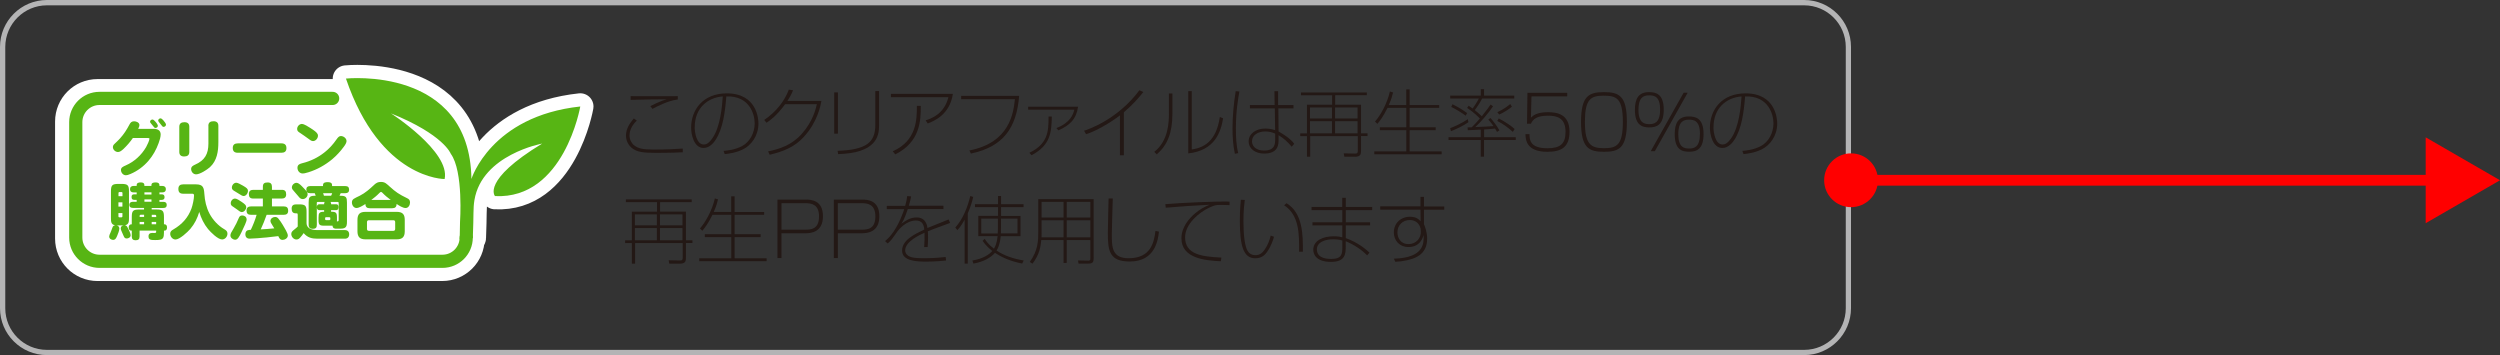 <?xml version="1.0" encoding="UTF-8"?>
<svg id="_レイヤー_2" data-name="レイヤー 2" xmlns="http://www.w3.org/2000/svg" viewBox="0 0 464.6 66">
  <rect x="0" y="0" width="464.6" height="66" fill="#333333" stroke="none"/>
  <defs>
    <style>
      .cls-1 {
        stroke: #fff;
        stroke-width: 4.91px;
      }

      .cls-1, .cls-2 {
        stroke-linecap: round;
        stroke-linejoin: round;
      }

      .cls-1, .cls-2, .cls-3 {
        fill: none;
      }

      .cls-4 {
        fill: #b4b4b5;
      }

      .cls-4, .cls-5, .cls-6, .cls-7, .cls-8 {
        stroke-width: 0px;
      }

      .cls-2 {
        stroke: #57b514;
        stroke-width: 2.45px;
      }

      .cls-5 {
        fill: red;
      }

      .cls-6 {
        fill: #231815;
      }

      .cls-7 {
        fill: #57b514;
      }

      .cls-8 {
        fill: #fff;
      }

      .cls-3 {
        stroke: red;
        stroke-miterlimit: 10;
        stroke-width: 2px;
      }
    </style>
  </defs>
  <g id="_レイアウト" data-name="レイアウト">
    <g>
      <g>
        <g>
          <path class="cls-6" d="M118.36,22.4c-.79.73-1.37,1.71-1.37,2.79,0,.74.39,1.46.85,1.81.79.61,1.63.79,3.63.79,2.65,0,4.12-.1,5.42-.18v.69c-.55.03-2.17.11-4.97.11-2.48,0-3.42-.18-4.28-.75-.83-.54-1.31-1.52-1.31-2.44,0-1.35.76-2.39,1.46-3.21l.55.4ZM125.95,18.49c-1.88.22-4.12,1.43-4.69,1.74l-.41-.51c1.81-.91,2.59-1.14,3.05-1.27-.46.01-.73.01-3.1.03-.14,0-2.55.07-3.6.08v-.69c1.48,0,7.83.03,8.76,0v.62Z"/>
          <path class="cls-6" d="M134.47,28.04c.66-.06,2.11-.18,3.45-.9,1.41-.76,2.33-2.41,2.33-4.23,0-1.71-.99-5.15-5.27-4.99-.22,2.84-.62,5.99-1.99,8.06-.26.4-1.05,1.52-2.23,1.52-1.79,0-2.32-2.44-2.32-3.78,0-3.31,2.21-6.37,6.62-6.37,5.68,0,5.89,4.87,5.89,5.61,0,2.32-1.38,4.06-2.88,4.8-1.39.68-2.77.81-3.39.88l-.21-.59ZM129.1,23.64c0,.98.34,3.21,1.68,3.21.3,0,.86-.04,1.66-1.23,1.42-2.11,1.75-5.75,1.88-7.7-2.87.22-5.21,2.21-5.21,5.71Z"/>
          <path class="cls-6" d="M152.66,18.74c-.17.91-.73,3.92-3.26,6.68-1.71,1.89-3.77,2.72-6.36,3.34l-.3-.63c2.07-.41,4.37-1.14,6.25-3.24,2.1-2.33,2.65-4.79,2.81-5.53h-5.89c-1.6,2.19-2.84,3.03-3.46,3.45l-.43-.52c2.3-1.57,3.81-3.57,4.57-5.63l.79.11c-.12.32-.34.88-1.05,1.99h6.33Z"/>
          <path class="cls-6" d="M155.72,24.84h-.69v-7.67h.69v7.67ZM163.37,23.36c0,1.97-.57,5.09-7.61,5.28l-.1-.61c5.31-.19,7.01-1.54,7.01-4.81v-6.29h.7v6.43Z"/>
          <path class="cls-6" d="M177.09,17.43c-.59,3.95-3.61,5.1-4.68,5.52l-.39-.59c.87-.26,3.45-1.09,4.23-4.29h-10.68v-.63h11.5ZM165.91,28.11c4.48-1.97,4.48-5.97,4.48-8.43h.73c0,2.69-.08,6.7-4.75,9.01l-.47-.58Z"/>
          <path class="cls-6" d="M189.4,17.82c-.48,5.95-2.94,9.45-8.97,10.72l-.28-.58c7.57-1.48,8.18-7.02,8.46-9.52h-9.99v-.62h10.77Z"/>
          <path class="cls-6" d="M200.35,19.83c-.33,2.32-1.53,3.45-3.66,4.4l-.37-.43c2.5-.94,3.17-2.55,3.32-3.42h-8.57v-.55h9.27ZM191.29,28.4c3.42-1.66,3.59-3.88,3.57-6.75h.61c-.07,2.8-.15,5.3-3.77,7.2l-.41-.46Z"/>
          <path class="cls-6" d="M208.85,28.85h-.72v-7.41c-1.79,1.39-4.58,2.99-6.3,3.5l-.37-.65c.5-.14,6.17-1.97,10.29-7.52l.72.34c-.83,1.03-1.88,2.29-3.61,3.75v7.97Z"/>
          <path class="cls-6" d="M217.88,21.16c0,3.61-.97,5.85-2.91,7.53l-.46-.47c2.68-2.07,2.72-5.67,2.72-7.13v-3.72h.65v3.79ZM221.48,27.78c2.19-.33,4.55-1.45,5.21-6.04l.61.25c-.41,2.5-1.49,5.97-6.47,6.52v-11.57h.65v10.84Z"/>
          <path class="cls-6" d="M230.33,17c-.22,1.21-.65,3.63-.65,6.81,0,1.57.05,3.13.43,4.65l-.62.12c-.36-1.63-.44-3.27-.44-4.76,0-2.3.23-4.61.59-6.88l.69.06ZM236.88,19.53l-.04-2.58h.68v2.58h2.86v.62h-2.81l.04,4.28c2.03,1.16,2.61,1.89,2.91,2.29l-.47.55c-.8-.94-1.37-1.48-2.44-2.15v.83c0,.83,0,2.59-2.69,2.59-1.61,0-2.87-.87-2.87-2.28s1.35-2.37,3.09-2.37c.21,0,.98,0,1.83.29l-.06-4.03h-4.63v-.62h4.61ZM236.98,24.83c-.43-.18-1.01-.4-1.83-.4-1.37,0-2.48.68-2.48,1.83,0,1.01.87,1.72,2.23,1.72,2.08,0,2.08-1.3,2.08-2.14v-1.02Z"/>
          <path class="cls-6" d="M253.99,17.69h-5.86v1.77h4.8v5.32h1.21v.51h-1.21v2.72c0,.52,0,1.12-1.09,1.12h-2l-.12-.63,2.11.04c.44.01.5-.17.5-.54v-2.7h-8.84v3.83h-.61v-3.83h-1.25v-.51h1.25v-5.32h4.68v-1.77h-5.79v-.52h12.24v.52ZM247.53,19.97h-4.08v2.04h4.08v-2.04ZM247.53,22.52h-4.08v2.26h4.08v-2.26ZM252.29,19.97h-4.18v2.04h4.18v-2.04ZM252.29,22.52h-4.18v2.26h4.18v-2.26Z"/>
          <path class="cls-6" d="M261.34,19.53v-2.92h.63v2.92h5.49v.52h-5.49v3.6h4.84v.55h-4.84v3.93h5.95v.54h-12.52v-.54h5.95v-3.93h-4.92v-.55h4.92v-3.6h-3.49c-.86,1.74-1.53,2.54-1.89,2.97l-.44-.43c.97-1.08,2.26-3.31,2.77-5.59l.59.19c-.14.55-.29,1.2-.8,2.33h3.26Z"/>
          <path class="cls-6" d="M275.79,25.5h5.9v.52h-5.9v3.09h-.61v-3.09h-5.99v-.52h5.99v-1.41c-.39.01-2.06.1-2.4.11l-.05-.52c.12,0,.68-.03.79-.03.52-.51,1.06-1.12,1.5-1.63-1.01-1.05-1.85-1.61-2.37-1.96l.29-.41c.18.11.29.18.74.51.14-.19.69-.95,1.15-1.85h-5.32v-.54h5.68v-1.2h.61v1.2h5.61v.54h-5.97c-.51,1.02-1.25,2.01-1.37,2.15.21.17.81.65,1.31,1.14,1.08-1.37,1.19-1.52,1.63-2.17l.46.32c-.8,1.23-2.43,3.09-3.3,3.86,1.99-.08,2.28-.1,3.37-.18-.03-.03-.52-.79-.95-1.21l.39-.3c.48.52,1.24,1.52,1.67,2.3l-.44.29c-.18-.32-.26-.46-.37-.62-.65.08-1.34.12-2.03.17v1.43ZM269.5,23.82c.62-.23,2.26-.94,3.27-1.68l.12.57c-.86.63-2.46,1.38-3.24,1.67l-.15-.55ZM272.39,21.5c-.72-.54-1.96-1.28-2.69-1.63l.23-.5c.41.21,1.49.73,2.72,1.64l-.26.48ZM281.13,24.51c-.65-.63-1.9-1.57-2.88-2.03l.28-.47c1.13.57,2.48,1.49,2.95,1.97l-.34.52ZM278.27,20.85c1.19-.55,1.97-1.17,2.4-1.52l.3.5c-.55.48-1.57,1.12-2.36,1.46l-.34-.44Z"/>
          <path class="cls-6" d="M291.25,17.23v.68h-6.64l-.1,3.96c.41-.4,1.06-1.02,3.17-1.02,1.52,0,4,.26,4,3.61,0,2.79-1.39,3.75-4.12,3.75-3.92,0-4.04-2.25-4.07-3.28h.75c.03,1.04.05,2.62,3.35,2.62,2.37,0,3.35-.83,3.35-3.03,0-2.57-1.52-3.02-3.23-3.02-2.11,0-2.79.62-3.21,1.49h-.72l.08-5.75h7.38Z"/>
          <path class="cls-6" d="M298.08,28.21c-2.81,0-4.26-.72-4.26-5.54s1.41-5.55,4.26-5.55,4.26.72,4.26,5.55-1.42,5.54-4.26,5.54ZM301.59,22.66c0-4.43-1.19-4.88-3.6-4.88s-3.45.69-3.45,4.88,1.13,4.88,3.53,4.88,3.52-.58,3.52-4.88Z"/>
          <path class="cls-6" d="M303.83,20.4c0-2.07.69-3.28,2.61-3.28,1.27,0,2.75.3,2.75,3.28,0,2.79-1.3,3.28-2.68,3.28s-2.68-.46-2.68-3.28ZM308.52,20.42c0-2.5-1.06-2.7-2.07-2.7-1.1,0-1.96.46-1.96,2.7,0,2.5,1.19,2.65,2.01,2.65s2.01-.17,2.01-2.65ZM313.64,17.23l-6.11,10.87h-.76l6.12-10.87h.75ZM311.23,24.92c0-2.07.69-3.28,2.61-3.28,1.27,0,2.75.3,2.75,3.28,0,2.8-1.28,3.28-2.68,3.28s-2.68-.44-2.68-3.28ZM315.92,24.92c0-2.52-1.13-2.68-2.07-2.68-.99,0-1.96.36-1.96,2.68,0,2.48,1.1,2.68,2.01,2.68s2.01-.21,2.01-2.68Z"/>
          <path class="cls-6" d="M323.8,28.04c.66-.06,2.11-.18,3.45-.9,1.41-.76,2.33-2.41,2.33-4.23,0-1.71-.99-5.15-5.27-4.99-.22,2.84-.62,5.99-1.99,8.06-.26.4-1.05,1.52-2.23,1.52-1.79,0-2.32-2.44-2.32-3.78,0-3.31,2.21-6.37,6.62-6.37,5.68,0,5.89,4.87,5.89,5.61,0,2.32-1.38,4.06-2.88,4.8-1.39.68-2.77.81-3.39.88l-.21-.59ZM318.43,23.64c0,.98.34,3.21,1.68,3.21.3,0,.86-.04,1.66-1.23,1.42-2.11,1.75-5.75,1.88-7.7-2.87.22-5.21,2.21-5.21,5.71Z"/>
          <path class="cls-6" d="M128.53,37.56h-5.86v1.77h4.8v5.32h1.21v.51h-1.21v2.72c0,.52,0,1.12-1.09,1.12h-2l-.12-.63,2.11.04c.44.01.5-.17.5-.54v-2.7h-8.84v3.83h-.61v-3.83h-1.25v-.51h1.25v-5.32h4.68v-1.77h-5.79v-.52h12.24v.52ZM122.07,39.84h-4.08v2.04h4.08v-2.04ZM122.07,42.39h-4.08v2.26h4.08v-2.26ZM126.83,39.84h-4.18v2.04h4.18v-2.04ZM126.83,42.39h-4.18v2.26h4.18v-2.26Z"/>
          <path class="cls-6" d="M135.89,39.4v-2.92h.63v2.92h5.49v.52h-5.49v3.6h4.84v.55h-4.84v3.93h5.95v.54h-12.52v-.54h5.95v-3.93h-4.92v-.55h4.92v-3.6h-3.49c-.86,1.74-1.53,2.54-1.89,2.97l-.44-.43c.97-1.08,2.26-3.31,2.77-5.59l.59.19c-.14.55-.29,1.2-.8,2.33h3.26Z"/>
          <path class="cls-6" d="M149.71,37.09c.99,0,3.23.08,3.23,3.09s-2.26,3.17-3.3,3.17h-4.41v4.61h-.75v-10.87h5.23ZM145.23,37.77v4.91h4.44c1.02,0,2.54-.07,2.54-2.46,0-2.23-1.38-2.46-2.54-2.46h-4.44Z"/>
          <path class="cls-6" d="M160.19,37.09c.99,0,3.23.08,3.23,3.09s-2.26,3.17-3.3,3.17h-4.41v4.61h-.75v-10.87h5.23ZM155.7,37.77v4.91h4.44c1.02,0,2.54-.07,2.54-2.46,0-2.23-1.38-2.46-2.54-2.46h-4.44Z"/>
          <path class="cls-6" d="M169.33,36.47c-.1.5-.17.9-.43,1.77h6.43v.61h-6.62c-.66,1.9-.84,2.17-1.2,2.73.83-.59,1.61-1.17,2.84-1.17,1.74,0,1.96,1.56,2.01,1.96.62-.26,3.37-1.35,3.93-1.59l.28.65c-2.69.95-4.06,1.52-4.14,1.56.03.29.04.77.04,1.23,0,.79-.04,1.25-.08,1.7h-.65c.08-.87.1-1.75.07-2.66-.84.37-3.59,1.6-3.59,3.28,0,.54.41.97.81,1.13.43.18.91.32,2.72.32,2,0,3.44-.17,3.99-.23l.08.65c-.63.07-1.99.21-3.7.21s-4.48-.08-4.48-2.04,2.28-3.03,4.12-3.92c-.07-.84-.34-1.68-1.56-1.68-1.78,0-3.17,1.68-3.38,1.97-1.17,1.66-1.31,1.83-1.86,2.3l-.48-.44c.61-.52,1.71-1.52,2.87-4.12.41-.95.66-1.71.69-1.82h-3.24v-.61h3.42c.23-.79.32-1.37.37-1.82l.73.06Z"/>
          <path class="cls-6" d="M179.85,48.99h-.58v-8.15c-.32.55-.8,1.37-1.35,1.93l-.39-.48c1.46-1.64,2.26-3.72,2.79-5.86l.54.18c-.15.63-.4,1.66-1.01,3.04v9.35ZM186.02,40.13h3.63v3.77h-3.68c-.15,1.64-.57,2.33-.77,2.66,1.42.95,3.15,1.54,5.05,1.85l-.29.57c-2.37-.47-3.86-1.21-5.06-1.99-.73.87-2.12,1.67-4,2l-.19-.58c2.04-.32,3.17-1.16,3.7-1.77-.62-.48-1.3-1.12-1.81-1.89l.4-.36c.24.37.68,1.05,1.72,1.83.26-.44.51-.95.68-2.33h-3.59v-3.77h3.66v-1.63h-4.28v-.54h4.28v-1.52h.57v1.52h4.18v.54h-4.18v1.63ZM185.45,40.63h-3.09v2.76h3.06c.01-.22.03-.44.03-.76v-2ZM186.02,42.5c0,.39,0,.65-.01.88h3.08v-2.76h-3.06v1.88Z"/>
          <path class="cls-6" d="M203.25,47.79c0,.88-.07,1.2-1.06,1.2h-1.75l-.1-.59,1.94.04c.35.01.35-.19.35-.46v-3.37h-4.39v4.25h-.59v-4.25h-4.14c-.12,1.19-.28,2.62-1.63,4.39l-.5-.32c1.56-2.17,1.57-4.03,1.57-5.7v-5.97h10.29v10.77ZM197.65,44.1v-3.16h-4.08v2.28c0,.15,0,.39-.01.88h4.1ZM197.65,37.51h-4.08v2.92h4.08v-2.92ZM202.63,37.51h-4.39v2.92h4.39v-2.92ZM202.63,40.94h-4.39v3.16h4.39v-3.16Z"/>
          <path class="cls-6" d="M206.8,36.87c-.03,1.05-.18,5.68-.18,6.64,0,2.44.03,4.48,3.13,4.48,4.15,0,4.72-2.99,4.98-5.08l.65.14c-.17,1.48-.66,5.55-5.42,5.55-3.74,0-4.08-1.9-4.08-5.26,0-1.02.12-5.53.14-6.46h.79Z"/>
          <path class="cls-6" d="M228.47,38.12c-.5-.03-1.1-.04-1.6-.04-.91,0-1.19.07-2.08.48-1.92.88-4.55,3.06-4.55,5.54,0,3.17,3.01,3.59,6.75,3.77l-.11.68c-2.99-.12-7.32-.57-7.32-4.25,0-2.11,1.43-3.71,2.5-4.62,1.05-.88,1.71-1.19,2.72-1.63-3.89.21-4.32.25-8.14.55l-.07-.66c2.88-.25,9.2-.54,11.93-.48v.66Z"/>
          <path class="cls-6" d="M231.33,37.16c-.08.63-.25,1.95-.25,4.03,0,2.66.29,4.59.75,5.39.28.5.77.84,1.49.84.83,0,1.32-.46,1.75-1.1.54-.81.83-1.56,1.08-2.54l.61.22c-.12.46-.46,1.64-1.3,2.83-.3.43-.91,1.17-2.18,1.17-2.14,0-2.87-2.14-2.87-6.98,0-2.08.14-3.31.19-3.9l.73.04ZM241.43,46.78c.01-3.27.04-6.79-2.79-8.63l.44-.39c3.08,1.85,3.06,5.99,3.05,9.02h-.7Z"/>
          <path class="cls-6" d="M249.44,38.46v-1.7h.66v1.7h4.91v.59h-4.91v2.26h4.52v.58h-4.52v2.36c2.1.75,3.54,1.89,4.41,2.7l-.43.5c-.94-.94-2.37-1.96-3.99-2.62v.94c0,1.37-.04,2.9-2.72,2.9-2.83,0-3.31-1.45-3.31-2.26,0-1.68,1.75-2.5,3.82-2.5.8,0,1.23.11,1.57.19v-2.21h-5.54v-.58h5.54v-2.26h-5.71v-.59h5.68ZM249.46,44.7c-.68-.23-1.43-.23-1.71-.23-1.59,0-3.02.57-3.02,1.88,0,1.77,2.15,1.77,2.68,1.77,2.05,0,2.05-1.01,2.05-2.37v-1.04Z"/>
          <path class="cls-6" d="M263.97,36.58h.66s0,1.79,0,1.79h3.77v.61h-3.77v2.68c.1.21.22.57.36,1.03.12.46.23,1.02.23,1.66,0,2.35-1.42,3.13-2.04,3.45-.83.43-2.39.8-3.88.85l-.26-.58c5.61-.15,5.59-2.86,5.52-4.39-.17.57-.66,2.23-2.83,2.23-1.64,0-2.7-1.21-2.7-2.72,0-1.68,1.25-2.91,3.02-2.91,1.24,0,1.72.59,1.96.85l-.03-2.17h-7.48v-.61h7.48v-1.79ZM263.99,42.45c-.22-.99-1.01-1.56-2.01-1.56-1.26,0-2.28.92-2.28,2.3,0,.94.52,2.17,2.06,2.17,1.43,0,2.39-1.14,2.28-2.44l-.04-.47Z"/>
        </g>
        <g>
          <path class="cls-6" d="M43.79,41.24c-1.64-2.37-4.15-4.87-6.25-6.4l.49-.4c1.11.78,2.25,1.84,3.23,2.77,2.18-1.26,4.68-3.55,5.64-5.93h-11.5v-.65h12.58c-1.19,3.2-3.6,5.38-6.27,7.04,1.64,1.74,2.21,2.51,2.64,3.13l-.56.45Z"/>
          <path class="cls-6" d="M62.13,35.08v.72h-12.75v-.72h12.75Z"/>
          <path class="cls-6" d="M74.48,31.16c-.17.95-.76,4.08-3.39,6.95-1.78,1.97-3.92,2.83-6.62,3.47l-.32-.66c2.15-.43,4.55-1.19,6.5-3.37,2.18-2.43,2.76-4.98,2.93-5.76h-6.13c-1.67,2.28-2.96,3.16-3.6,3.59l-.45-.55c2.4-1.64,3.96-3.72,4.75-5.86l.82.12c-.13.33-.36.92-1.09,2.07h6.59Z"/>
        </g>
        <path class="cls-4" d="M335.28.99c4.27,0,7.74,3.47,7.74,7.74v48.55c0,4.27-3.47,7.74-7.74,7.74H8.72c-4.27,0-7.74-3.47-7.74-7.74V8.72C.99,4.46,4.46.99,8.72.99h326.55M335.28,0H8.72C3.91,0,0,3.91,0,8.72v48.55c0,4.82,3.91,8.72,8.72,8.72h326.55c4.82,0,8.72-3.91,8.72-8.72V8.72c0-4.82-3.91-8.72-8.72-8.72h0Z"/>
        <g>
          <g>
            <path class="cls-1" d="M82.18,49.77H18.12c-3,0-5.43-2.43-5.43-5.43v-21.76c0-3,2.43-5.43,5.43-5.43h52.67c3,0,16.82,17.79,16.82,20.79v6.4c0,3-2.43,5.43-5.43,5.43Z"/>
            <g>
              <path class="cls-1" d="M61.82,18.29H18.49c-2.44,0-4.41,1.98-4.41,4.41v21.45c0,2.44,1.98,4.41,4.41,4.41h63.74c2.44,0,4.41-1.98,4.41-4.41"/>
              <path class="cls-1" d="M87.61,33.26s3.59-11.67,20.23-13.47c0,0-2.99,17.29-15.85,16.65,0,0-2.59-2.86,8.77-9.76,0,0-11.18,2.05-12.59,10.5-.27,1.64-.11,2.46-.3,7.04,0,.18-2.44.25-2.44.25l.06-3.17s.67-9.47-1.72-12.73c0,0-1.3-3.55-11.11-7.5,0,0,11.06,7.11,9.97,12.2,0,0-11.96.11-18.34-18.67,0,0,23.02-2.44,23.32,18.67Z"/>
            </g>
            <g>
              <path class="cls-1" d="M28.55,23.94c.7,0,1.31.26,1.31,1.05,0,.47-.19,1.09-.38,1.6-.43,1.2-1.06,2.33-1.89,3.29-.9,1.05-2.06,1.91-3.34,2.45-.41.18-.65.24-.85.24-.52,0-.92-.48-.92-.99,0-.43.35-.61.91-.85,1.57-.69,2.9-1.91,3.76-3.39.2-.35.62-1.25.62-1.53,0-.15-.09-.16-.32-.16h-2.76c-.5.73-1.09,1.41-1.72,2.01-.42.39-.72.59-1.04.59-.48,0-.95-.42-.95-.91,0-.25.12-.43.29-.59.36-.33.72-.68,1.05-1.04.72-.8,1.23-1.6,1.73-2.55.19-.38.42-.62.87-.62.42,0,.99.23.99.71,0,.18-.06.35-.23.7h2.88ZM28.34,22.21c.16,0,.38.21.56.42.26.29.44.62.44.74,0,.23-.23.41-.44.41-.15,0-.23-.08-.32-.2-.14-.19-.32-.41-.46-.56-.19-.21-.23-.3-.23-.4,0-.23.23-.41.44-.41ZM29.85,22c.15,0,.34.17.53.39.23.26.47.6.47.77,0,.24-.24.42-.45.42-.15,0-.24-.09-.35-.25-.12-.17-.27-.35-.41-.51-.17-.2-.24-.3-.24-.42,0-.23.23-.41.44-.41Z"/>
              <path class="cls-1" d="M35.18,28.23c0,.62-.38.85-.96.85s-.9-.27-.9-.85v-4.67c0-.62.38-.85.96-.85s.9.26.9.85v4.67ZM38.72,23.38c0-.62.38-.85.96-.85s.9.27.9.85v3.04c0,1.71-.24,3.43-1.57,4.65-.53.47-1.85,1.33-2.57,1.33-.53,0-.92-.48-.92-1,0-.46.4-.65.77-.82,1.77-.79,2.44-1.97,2.44-3.89v-3.3Z"/>
              <path class="cls-1" d="M52.28,26.64c.61,0,.95.26.95.89s-.37.86-.95.86h-8.07c-.61,0-.95-.25-.95-.89s.37-.85.95-.86h8.07Z"/>
              <path class="cls-1" d="M56.13,23.04c.39,0,1.18.51,1.6.78.35.24.83.53,1.12.85.15.16.24.34.24.55,0,.48-.42,1-.92,1-.29,0-.55-.2-.85-.43-.44-.33-1.09-.78-1.59-1.11-.3-.2-.51-.33-.51-.71,0-.5.42-.94.91-.94ZM56.24,30.31c1.44-.35,2.84-1.03,4.01-1.95.9-.7,1.65-1.52,2.31-2.48.26-.37.47-.6.79-.6.49,0,1.05.42,1.05.94,0,.25-.16.58-.47,1-.63.87-1.36,1.67-2.19,2.37-1.3,1.08-2.8,1.92-4.41,2.42-.65.2-.88.23-1.07.23-.59,0-.98-.5-.98-1.06,0-.61.46-.74.96-.87Z"/>
              <path class="cls-1" d="M23.82,42.49c.15.29.46.91.46,1.22,0,.41-.43.61-.72.61-.32,0-.44-.13-.59-.48-.09-.21-.21-.49-.36-.82-.08-.18-.17-.38-.17-.6,0-.33.24-.47.53-.54-.13.01-.27.01-.41.01h-.55c-.11,0-.23-.01-.34-.01.29.08.51.26.51.59,0,.37-.27,1.04-.42,1.39-.17.38-.32.72-.74.72-.27,0-.73-.18-.73-.63,0-.16.09-.41.25-.73.12-.26.21-.55.34-.89.09-.28.23-.44.54-.46-.8-.12-.8-.7-.8-1.36v-4.93c0-1.17.23-1.4,1.4-1.4h.55c1.17,0,1.4.23,1.4,1.4v4.93c0,.62,0,1.24-.77,1.35.33.03.42.23.62.65ZM22.76,36.46v-.58c0-.12-.07-.19-.19-.19h-.36c-.12,0-.19.07-.19.19v.58h.74ZM22.01,37.6v.79h.74v-.79h-.74ZM22.01,40.2c0,.12.07.19.19.19h.36c.12,0,.19-.07.19-.19v-.6h-.74v.6ZM28.19,38.93h.87c1.17,0,1.41.23,1.41,1.4v1.35h.1c.35.01.47.27.47.59s-.12.59-.47.59h-.1v.34c0,.89-.15,1.23-.7,1.34-.23.06-.54.07-.94.07-.76,0-1.23-.02-1.23-.68,0-.48.27-.64.72-.64.12,0,.26.01.38.01.15,0,.32-.01.32-.2v-.24h-3.08v1.08c0,.53-.24.71-.76.71-.47,0-.69-.24-.69-.7v-1.09h-.1c-.36-.01-.47-.29-.47-.61s.16-.55.47-.56h.1v-1.35c0-1.18.24-1.4,1.41-1.4h.87v-.3h-2.05c-.38,0-.68-.14-.68-.56s.29-.58.68-.58h.68v-.36h-.43c-.4,0-.52-.17-.52-.55,0-.35.18-.48.52-.48h.43v-.35h-.54c-.41,0-.69-.16-.69-.6s.28-.61.69-.61h.54v-.12c0-.46.36-.53.79-.53.35,0,.64.12.64.52v.13h1.31v-.12c0-.42.29-.53.8-.53.36,0,.69.11.69.53v.12h.49c.41,0,.7.16.7.61s-.29.6-.7.6h-.49v.35h.42c.37,0,.53.18.53.54,0,.34-.2.5-.53.5h-.42v.36h.7c.39,0,.65.13.65.58s-.26.56-.65.56h-2.14v.3ZM26.78,39.91h-.62c-.14,0-.21.08-.21.21v.2h.83v-.42ZM25.95,41.25v.43h.83v-.43h-.83ZM26.84,35.74v.41h1.31v-.41h-1.31ZM26.84,37.06v.43h1.31v-.43h-1.31ZM29.03,40.33v-.2c0-.14-.08-.21-.21-.21h-.62v.42h.83ZM28.19,41.25v.43h.83v-.43h-.83Z"/>
              <path class="cls-1" d="M35.35,42.56c-.5.58-1.97,1.95-2.73,1.95-.56,0-.99-.54-.99-1.07,0-.44.25-.61.6-.81,1.58-.92,2.73-2.17,3.36-3.9.21-.59.47-1.77.47-2.39,0-.3-.12-.34-.41-.34h-1.61c-.61,0-.89-.28-.89-.89s.33-.85.89-.85h2.38c1.33,0,1.48.61,1.56,1.78.08,1.26.36,2.53.95,3.65.61,1.16,1.6,2.24,2.74,2.9.35.21.6.38.6.83,0,.55-.44,1.08-1,1.08-.78,0-2.12-1.35-2.61-1.94-.77-.94-1.29-2.03-1.63-3.18-.36,1.2-.85,2.2-1.67,3.17Z"/>
              <path class="cls-1" d="M45.84,40.77c0,.38-.44,1.3-.97,2.4-.43.89-.72,1.38-1.15,1.38s-.9-.34-.9-.79c0-.33.17-.6.56-1.24s.72-1.34,1.01-2.03c.12-.29.28-.45.63-.45.43,0,.81.28.81.73ZM43.68,36.9c.32,0,.85.36,1.26.64.62.43.82.62.82.98,0,.38-.36.89-.83.89-.25,0-.52-.2-.9-.5-.19-.15-.43-.32-.69-.48-.27-.17-.46-.3-.46-.65,0-.44.34-.88.8-.88ZM43.91,33.96c.26,0,.73.25,1.27.56.7.41.9.59.9.95,0,.45-.36.96-.8.96-.2,0-.5-.16-.87-.41-.24-.16-.58-.36-.88-.54-.25-.15-.44-.3-.44-.62,0-.44.36-.9.81-.9ZM49.37,44.14c-.69.07-2.36.21-2.98.21-.52,0-.79-.3-.79-.82,0-.3.11-.6.38-.72.15-.07.45-.09.63-.1.42-.87.81-1.85,1.08-2.79h-1.04c-.58,0-.83-.24-.83-.82,0-.54.33-.74.83-.74h2.2v-1.46h-1.77c-.6,0-.83-.26-.83-.85,0-.55.32-.77.83-.77h1.77v-.55c0-.65.29-.82.91-.82.55,0,.78.29.78.82v.55h1.82c.6,0,.82.26.82.85,0,.55-.32.77-.82.77h-1.82v1.46h2.19c.58,0,.82.24.82.82,0,.54-.32.74-.82.74h-3.18c-.32.92-.69,1.83-1.09,2.71.85-.04,1.68-.11,2.51-.19-.12-.21-.26-.44-.37-.61-.19-.29-.34-.54-.34-.77,0-.45.46-.74.87-.74.26,0,.46.12.62.32.28.34.61.83.83,1.21.34.56.91,1.51.91,1.91,0,.53-.58.82-.98.82-.46,0-.62-.32-.79-.7-.79.1-1.58.19-2.37.27Z"/>
              <path class="cls-1" d="M58.79,42.76h5.31c.5,0,.79.29.79.79s-.28.81-.8.81h-5.09c-1.08,0-1.84-.2-2.57-1.04-.18.28-.38.53-.6.78-.21.24-.4.41-.74.41-.53,0-.96-.52-.96-1.03,0-.36.21-.55.61-.86.24-.18.41-.34.59-.52v-2.17c0-.14-.01-.29-.19-.29h-.21c-.56,0-.73-.38-.73-.88,0-.55.3-.78.83-.78h.54c1.17,0,1.4.23,1.4,1.4v2.1c0,.96,1,1.27,1.83,1.27ZM55.11,33.98c.45,0,.96.6,1.26.91.42.43.8.81.8,1.21,0,.48-.44.9-.91.9-.39,0-.6-.25-.82-.53-.24-.29-.48-.58-.74-.86-.26-.27-.46-.51-.46-.77,0-.46.42-.87.88-.87ZM60.24,39.05h-.9c-.32,0-.44-.23-.46-.49v3.25c0,.52-.24.71-.73.71s-.79-.21-.79-.74v-4.13c0-.89.1-1.27,1.11-1.27h.21c-.06-.17-.12-.33-.19-.48h-.86c-.47,0-.7-.2-.7-.69,0-.45.28-.63.7-.63h2.4v-.18c0-.52.51-.55.9-.55s.78.09.78.55v.18h2.47c.47,0,.7.2.7.69,0,.45-.28.63-.7.63h-.86c-.07.16-.14.33-.23.48h.23c1.03,0,1.16.32,1.16,1.27v3.57c0,.45-.02.98-.51,1.17-.24.1-.62.11-.95.11h-.4c-.43,0-.77-.02-.82-.56h-1.53c-.9,0-1.07-.17-1.07-1.07v-.44c0-.86.15-1.08,1.04-1.08v-.3ZM58.88,38.46c.01-.27.15-.5.46-.5h.9v-.14c0-.11.03-.2.11-.29h-1.29c-.12,0-.19.06-.19.18v.74ZM60.04,35.9c.06.12.12.35.16.48h1.33c.08-.13.16-.34.2-.48h-1.69ZM60.59,40.37c-.11,0-.17.04-.17.16v.21c0,.11.06.17.17.17h.64c.1,0,.16-.06.16-.17v-.21c0-.11-.06-.16-.16-.16h-.64ZM62.62,40.44v.44c0,.09,0,.18-.01.27.18,0,.33-.02.33-.24v-3.19c0-.13-.07-.19-.19-.19h-1.34c.08.08.12.17.12.29v.14h.99c.3,0,.38.28.38.53s-.08.56-.38.56h-.99v.3c.91,0,1.09.17,1.09,1.08Z"/>
              <path class="cls-1" d="M66.27,38.66c-.54,0-.87-.53-.87-1.03,0-.65.43-.74,1.47-1.26,1.01-.51,1.85-1.25,2.67-2.03.39-.36.71-.53,1.25-.53.76,0,1.04.34,1.56.8,1.15,1.06,1.85,1.52,3.26,2.2.4.18.59.37.59.83s-.3,1.02-.82,1.02-1.25-.47-1.68-.76c0,.56-.27.8-.82.8h-4.15c-.55,0-.81-.23-.82-.79-.5.32-1.2.74-1.62.74ZM75.22,42.97c0,1.07-.44,1.51-1.51,1.51h-5.77c-1.07,0-1.51-.44-1.51-1.51v-2.1c0-1.07.44-1.5,1.51-1.5h5.77c1.07,0,1.51.43,1.51,1.5v2.1ZM68.56,40.93c-.24,0-.36.12-.36.35v1.27c0,.23.12.35.36.35h4.54c.21,0,.34-.12.34-.35v-1.27c0-.24-.12-.35-.34-.35h-4.54ZM72.61,37.15c-.58-.43-1.04-.8-1.54-1.32-.07-.07-.16-.16-.26-.16-.12,0-.28.17-.36.25-.42.44-.96.87-1.44,1.23h3.61Z"/>
            </g>
          </g>
          <g>
            <path class="cls-8" d="M82.18,49.77H18.12c-3,0-5.43-2.43-5.43-5.43v-21.76c0-3,2.43-5.43,5.43-5.43h52.67c3,0,16.82,17.79,16.82,20.79v6.4c0,3-2.43,5.43-5.43,5.43Z"/>
            <g>
              <path class="cls-2" d="M61.82,18.29H18.49c-2.44,0-4.41,1.98-4.41,4.41v21.45c0,2.44,1.98,4.41,4.41,4.41h63.74c2.44,0,4.41-1.98,4.41-4.41"/>
              <path class="cls-7" d="M87.61,33.26s3.59-11.67,20.23-13.47c0,0-2.99,17.29-15.85,16.65,0,0-2.59-2.86,8.77-9.76,0,0-11.18,2.05-12.59,10.5-.27,1.64-.11,2.46-.3,7.04,0,.18-2.44.25-2.44.25l.06-3.17s.67-9.47-1.72-12.73c0,0-1.3-3.55-11.11-7.5,0,0,11.06,7.11,9.97,12.2,0,0-11.96.11-18.34-18.67,0,0,23.02-2.44,23.32,18.67Z"/>
            </g>
            <g>
              <path class="cls-7" d="M28.55,23.94c.7,0,1.31.26,1.31,1.05,0,.47-.19,1.09-.38,1.6-.43,1.2-1.06,2.33-1.89,3.29-.9,1.05-2.06,1.91-3.34,2.45-.41.18-.65.24-.85.24-.52,0-.92-.48-.92-.99,0-.43.35-.61.91-.85,1.57-.69,2.9-1.91,3.76-3.39.2-.35.62-1.25.62-1.53,0-.15-.09-.16-.32-.16h-2.76c-.5.73-1.09,1.41-1.72,2.01-.42.39-.72.59-1.04.59-.48,0-.95-.42-.95-.91,0-.25.12-.43.29-.59.36-.33.72-.68,1.05-1.04.72-.8,1.23-1.6,1.73-2.55.19-.38.42-.62.87-.62.42,0,.99.23.99.71,0,.18-.06.35-.23.7h2.88ZM28.34,22.21c.16,0,.38.21.56.42.26.29.44.62.44.74,0,.23-.23.41-.44.41-.15,0-.23-.08-.32-.2-.14-.19-.32-.41-.46-.56-.19-.21-.23-.3-.23-.4,0-.23.23-.41.44-.41ZM29.85,22c.15,0,.34.17.53.39.23.26.47.6.47.77,0,.24-.24.42-.45.42-.15,0-.24-.09-.35-.25-.12-.17-.27-.35-.41-.51-.17-.2-.24-.3-.24-.42,0-.23.23-.41.44-.41Z"/>
              <path class="cls-7" d="M35.18,28.23c0,.62-.38.85-.96.85s-.9-.27-.9-.85v-4.67c0-.62.38-.85.96-.85s.9.26.9.85v4.67ZM38.72,23.38c0-.62.38-.85.96-.85s.9.27.9.85v3.04c0,1.71-.24,3.43-1.57,4.65-.53.47-1.85,1.33-2.57,1.33-.53,0-.92-.48-.92-1,0-.46.4-.65.77-.82,1.77-.79,2.44-1.97,2.44-3.89v-3.3Z"/>
              <path class="cls-7" d="M52.28,26.64c.61,0,.95.26.95.89s-.37.86-.95.86h-8.07c-.61,0-.95-.25-.95-.89s.37-.85.95-.86h8.07Z"/>
              <path class="cls-7" d="M56.13,23.04c.39,0,1.18.51,1.6.78.35.24.83.53,1.12.85.15.16.24.34.24.55,0,.48-.42,1-.92,1-.29,0-.55-.2-.85-.43-.44-.33-1.09-.78-1.59-1.11-.3-.2-.51-.33-.51-.71,0-.5.42-.94.91-.94ZM56.24,30.31c1.44-.35,2.84-1.03,4.01-1.95.9-.7,1.65-1.52,2.31-2.48.26-.37.47-.6.79-.6.49,0,1.05.42,1.05.94,0,.25-.16.58-.47,1-.63.87-1.36,1.67-2.19,2.37-1.3,1.08-2.8,1.92-4.41,2.42-.65.2-.88.23-1.07.23-.59,0-.98-.5-.98-1.06,0-.61.46-.74.96-.87Z"/>
              <path class="cls-7" d="M23.82,42.49c.15.29.46.91.46,1.22,0,.41-.43.61-.72.61-.32,0-.44-.13-.59-.48-.09-.21-.21-.49-.36-.82-.08-.18-.17-.38-.17-.6,0-.33.24-.47.53-.54-.13.01-.27.01-.41.01h-.55c-.11,0-.23-.01-.34-.01.29.08.51.26.51.59,0,.37-.27,1.04-.42,1.39-.17.38-.32.72-.74.72-.27,0-.73-.18-.73-.63,0-.16.09-.41.25-.73.12-.26.21-.55.34-.89.09-.28.23-.44.54-.46-.8-.12-.8-.7-.8-1.36v-4.93c0-1.17.23-1.4,1.4-1.4h.55c1.17,0,1.4.23,1.4,1.4v4.93c0,.62,0,1.24-.77,1.35.33.03.42.23.62.65ZM22.76,36.46v-.58c0-.12-.07-.19-.19-.19h-.36c-.12,0-.19.07-.19.19v.58h.74ZM22.01,37.6v.79h.74v-.79h-.74ZM22.01,40.2c0,.12.07.19.19.19h.36c.12,0,.19-.07.19-.19v-.6h-.74v.6ZM28.19,38.93h.87c1.17,0,1.41.23,1.41,1.4v1.35h.1c.35.01.47.27.47.59s-.12.59-.47.59h-.1v.34c0,.89-.15,1.23-.7,1.34-.23.06-.54.07-.94.07-.76,0-1.23-.02-1.23-.68,0-.48.27-.64.72-.64.12,0,.26.01.38.01.15,0,.32-.01.32-.2v-.24h-3.08v1.08c0,.53-.24.71-.76.71-.47,0-.69-.24-.69-.7v-1.09h-.1c-.36-.01-.47-.29-.47-.61s.16-.55.47-.56h.1v-1.35c0-1.18.24-1.4,1.41-1.4h.87v-.3h-2.05c-.38,0-.68-.14-.68-.56s.29-.58.68-.58h.68v-.36h-.43c-.4,0-.52-.17-.52-.55,0-.35.18-.48.52-.48h.43v-.35h-.54c-.41,0-.69-.16-.69-.6s.28-.61.69-.61h.54v-.12c0-.46.36-.53.79-.53.35,0,.64.12.64.52v.13h1.31v-.12c0-.42.29-.53.8-.53.36,0,.69.11.69.53v.12h.49c.41,0,.7.16.7.61s-.29.6-.7.6h-.49v.35h.42c.37,0,.53.18.53.54,0,.34-.2.5-.53.5h-.42v.36h.7c.39,0,.65.13.65.58s-.26.56-.65.56h-2.14v.3ZM26.78,39.91h-.62c-.14,0-.21.08-.21.21v.2h.83v-.42ZM25.95,41.25v.43h.83v-.43h-.83ZM26.84,35.74v.41h1.31v-.41h-1.31ZM26.84,37.06v.43h1.31v-.43h-1.31ZM29.03,40.33v-.2c0-.14-.08-.21-.21-.21h-.62v.42h.83ZM28.19,41.25v.43h.83v-.43h-.83Z"/>
              <path class="cls-7" d="M35.35,42.56c-.5.58-1.97,1.95-2.73,1.95-.56,0-.99-.54-.99-1.07,0-.44.25-.61.6-.81,1.58-.92,2.73-2.17,3.36-3.9.21-.59.47-1.77.47-2.39,0-.3-.12-.34-.41-.34h-1.61c-.61,0-.89-.28-.89-.89s.33-.85.89-.85h2.38c1.33,0,1.48.61,1.56,1.78.08,1.26.36,2.53.95,3.65.61,1.16,1.6,2.24,2.74,2.9.35.21.6.38.6.83,0,.55-.44,1.08-1,1.08-.78,0-2.12-1.35-2.61-1.94-.77-.94-1.29-2.03-1.63-3.18-.36,1.2-.85,2.2-1.67,3.17Z"/>
              <path class="cls-7" d="M45.84,40.77c0,.38-.44,1.3-.97,2.4-.43.89-.72,1.38-1.15,1.38s-.9-.34-.9-.79c0-.33.17-.6.56-1.24s.72-1.34,1.01-2.03c.12-.29.28-.45.63-.45.43,0,.81.28.81.73ZM43.68,36.9c.32,0,.85.36,1.26.64.62.43.82.62.82.98,0,.38-.36.89-.83.89-.25,0-.52-.2-.9-.5-.19-.15-.43-.32-.69-.48-.27-.17-.46-.3-.46-.65,0-.44.34-.88.8-.88ZM43.91,33.96c.26,0,.73.25,1.27.56.7.41.9.59.9.95,0,.45-.36.96-.8.96-.2,0-.5-.16-.87-.41-.24-.16-.58-.36-.88-.54-.25-.15-.44-.3-.44-.62,0-.44.36-.9.81-.9ZM49.37,44.14c-.69.07-2.36.21-2.98.21-.52,0-.79-.3-.79-.82,0-.3.11-.6.38-.72.15-.07.45-.09.63-.1.42-.87.81-1.85,1.08-2.79h-1.04c-.58,0-.83-.24-.83-.82,0-.54.33-.74.83-.74h2.2v-1.46h-1.77c-.6,0-.83-.26-.83-.85,0-.55.32-.77.83-.77h1.77v-.55c0-.65.29-.82.91-.82.55,0,.78.29.78.82v.55h1.82c.6,0,.82.26.82.85,0,.55-.32.77-.82.77h-1.82v1.46h2.19c.58,0,.82.24.82.82,0,.54-.32.74-.82.74h-3.18c-.32.92-.69,1.83-1.09,2.71.85-.04,1.68-.11,2.51-.19-.12-.21-.26-.44-.37-.61-.19-.29-.34-.54-.34-.77,0-.45.46-.74.87-.74.26,0,.46.12.62.32.28.34.61.83.83,1.21.34.56.91,1.51.91,1.91,0,.53-.58.82-.98.82-.46,0-.62-.32-.79-.7-.79.1-1.58.19-2.37.27Z"/>
              <path class="cls-7" d="M58.79,42.76h5.31c.5,0,.79.29.79.79s-.28.81-.8.81h-5.09c-1.08,0-1.84-.2-2.57-1.04-.18.28-.38.53-.6.78-.21.24-.4.41-.74.41-.53,0-.96-.52-.96-1.03,0-.36.21-.55.61-.86.24-.18.41-.34.59-.52v-2.17c0-.14-.01-.29-.19-.29h-.21c-.56,0-.73-.38-.73-.88,0-.55.3-.78.83-.78h.54c1.17,0,1.4.23,1.4,1.4v2.1c0,.96,1,1.27,1.83,1.27ZM55.11,33.98c.45,0,.96.6,1.26.91.42.43.8.81.8,1.21,0,.48-.44.9-.91.9-.39,0-.6-.25-.82-.53-.24-.29-.48-.58-.74-.86-.26-.27-.46-.51-.46-.77,0-.46.42-.87.88-.87ZM60.24,39.05h-.9c-.32,0-.44-.23-.46-.49v3.25c0,.52-.24.71-.73.71s-.79-.21-.79-.74v-4.13c0-.89.1-1.27,1.11-1.27h.21c-.06-.17-.12-.33-.19-.48h-.86c-.47,0-.7-.2-.7-.69,0-.45.28-.63.7-.63h2.4v-.18c0-.52.51-.55.9-.55s.78.09.78.55v.18h2.47c.47,0,.7.2.7.69,0,.45-.28.63-.7.63h-.86c-.07.16-.14.33-.23.48h.23c1.03,0,1.16.32,1.16,1.27v3.57c0,.45-.02.98-.51,1.17-.24.1-.62.11-.95.11h-.4c-.43,0-.77-.02-.82-.56h-1.53c-.9,0-1.07-.17-1.07-1.07v-.44c0-.86.15-1.08,1.04-1.08v-.3ZM58.88,38.46c.01-.27.15-.5.46-.5h.9v-.14c0-.11.03-.2.11-.29h-1.29c-.12,0-.19.06-.19.18v.74ZM60.04,35.9c.06.12.12.35.16.48h1.33c.08-.13.16-.34.2-.48h-1.69ZM60.59,40.37c-.11,0-.17.04-.17.16v.21c0,.11.06.17.17.17h.64c.1,0,.16-.06.16-.17v-.21c0-.11-.06-.16-.16-.16h-.64ZM62.62,40.44v.44c0,.09,0,.18-.01.27.18,0,.33-.02.33-.24v-3.19c0-.13-.07-.19-.19-.19h-1.34c.08.08.12.17.12.29v.14h.99c.3,0,.38.28.38.53s-.08.56-.38.56h-.99v.3c.91,0,1.09.17,1.09,1.08Z"/>
              <path class="cls-7" d="M66.27,38.66c-.54,0-.87-.53-.87-1.03,0-.65.43-.74,1.47-1.26,1.01-.51,1.85-1.25,2.67-2.03.39-.36.71-.53,1.25-.53.76,0,1.04.34,1.56.8,1.15,1.06,1.85,1.52,3.26,2.2.4.18.59.37.59.83s-.3,1.02-.82,1.02-1.25-.47-1.68-.76c0,.56-.27.8-.82.8h-4.15c-.55,0-.81-.23-.82-.79-.5.32-1.2.74-1.62.74ZM75.22,42.97c0,1.07-.44,1.51-1.51,1.51h-5.77c-1.07,0-1.51-.44-1.51-1.51v-2.1c0-1.07.44-1.5,1.51-1.5h5.77c1.07,0,1.51.43,1.51,1.5v2.1ZM68.56,40.93c-.24,0-.36.12-.36.35v1.27c0,.23.12.35.36.35h4.54c.21,0,.34-.12.34-.35v-1.27c0-.24-.12-.35-.34-.35h-4.54ZM72.61,37.15c-.58-.43-1.04-.8-1.54-1.32-.07-.07-.16-.16-.26-.16-.12,0-.28.17-.36.25-.42.44-.96.87-1.44,1.23h3.61Z"/>
            </g>
          </g>
        </g>
      </g>
      <circle class="cls-5" cx="344" cy="33.5" r="5"/>
      <g>
        <line class="cls-3" x1="344" y1="33.5" x2="453.12" y2="33.5"/>
        <polygon class="cls-5" points="450.79 41.48 464.6 33.5 450.79 25.52 450.79 41.48"/>
      </g>
    </g>
  </g>
</svg>